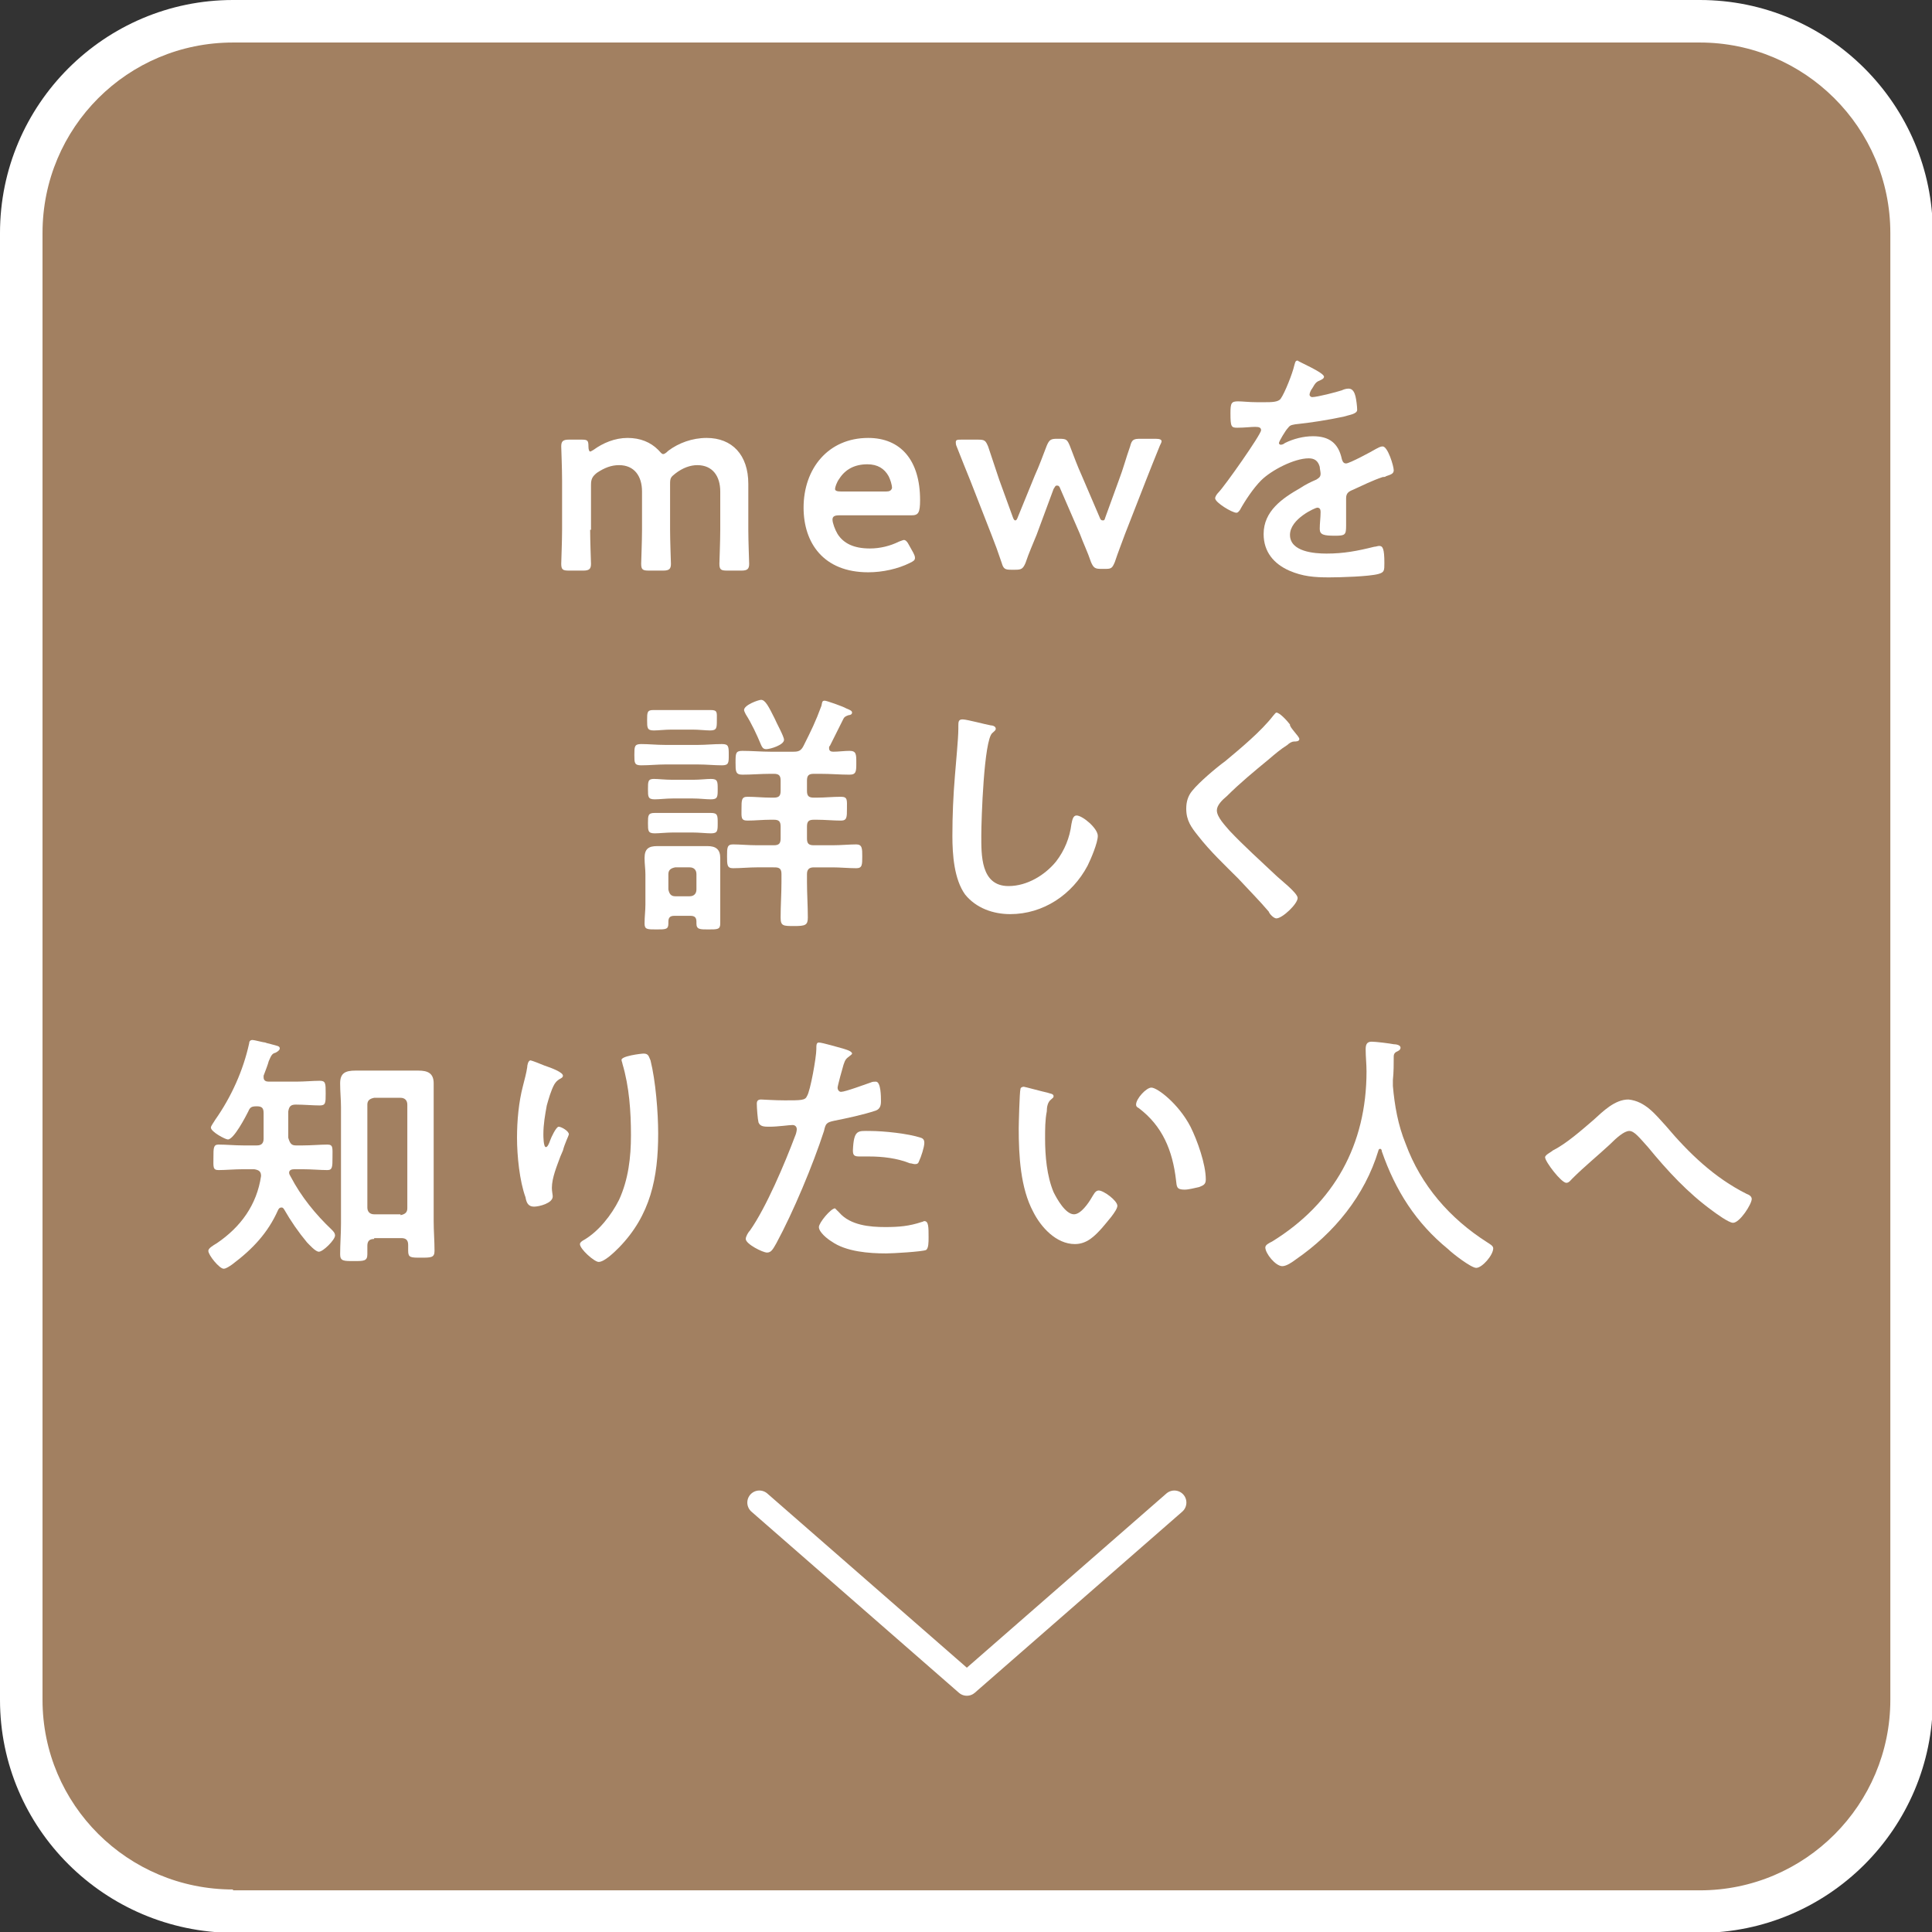 <?xml version="1.0" encoding="utf-8"?>
<!-- Generator: Adobe Illustrator 26.2.1, SVG Export Plug-In . SVG Version: 6.00 Build 0)  -->
<svg version="1.1" id="レイヤー_1" xmlns="http://www.w3.org/2000/svg" xmlns:xlink="http://www.w3.org/1999/xlink" x="0px"
	 y="0px" width="227.2px" height="227.2px" viewBox="0 0 227.2 227.2" enable-background="new 0 0 227.2 227.2"
	 xml:space="preserve">
<rect x="0" y="0" width="227.2" height="227.2" fill="#333333" stroke="none"/>
<path fill="#FFFFFF" d="M27.4,0h172.5c15.1,0,27.4,12.3,27.4,27.4v172.5c0,15.1-12.3,27.4-27.4,27.4H27.4C12.3,227.2,0,215,0,199.9
	V27.4C0,12.3,12.3,0,27.4,0z"/>
<path fill="#A28061" d="M27.4,222.2C15,222.2,5,212.2,5,199.9V27.4C5,15,15,5,27.4,5h172.5c12.3,0,22.4,10,22.4,22.4v172.5
	c0,12.3-10,22.4-22.4,22.4H27.4z"/>
<polyline fill="none" stroke="#FFFFFF" stroke-width="2.835" stroke-linecap="round" stroke-linejoin="round" stroke-miterlimit="10" points="
	138.1,176.7 113.7,198 89.3,176.7 "/>
<g>
	<path fill="#FFFFFF" d="M69.4,62.3c0,1.3,0.1,3.8,0.1,4c0,0.6-0.2,0.8-0.9,0.8h-1.7c-0.7,0-0.9-0.1-0.9-0.8c0-0.2,0.1-2.7,0.1-4
		v-5.8c0-1.4-0.1-3.8-0.1-4c0-0.6,0.2-0.8,0.9-0.8h1.5c0.7,0,0.8,0.1,0.8,0.8c0,0.4,0.1,0.6,0.2,0.6c0.1,0,0.2-0.1,0.4-0.2
		c1.1-0.8,2.5-1.4,4-1.4c1.5,0,2.7,0.5,3.6,1.4c0.3,0.3,0.4,0.5,0.6,0.5c0.1,0,0.3-0.1,0.6-0.4c1.2-0.9,2.8-1.5,4.5-1.5
		c3,0,4.9,2,4.9,5.4v5.4c0,1.3,0.1,3.8,0.1,4c0,0.6-0.2,0.8-0.9,0.8h-1.7c-0.7,0-0.9-0.1-0.9-0.8c0-0.2,0.1-2.7,0.1-4v-4.5
		c0-1.8-0.9-3.1-2.7-3.1c-0.8,0-1.7,0.3-2.6,1c-0.5,0.4-0.6,0.5-0.6,1.2v5.4c0,1.3,0.1,3.8,0.1,4c0,0.6-0.2,0.8-0.9,0.8h-1.7
		c-0.7,0-0.9-0.1-0.9-0.8c0-0.2,0.1-2.7,0.1-4v-4.5c0-1.8-0.9-3.1-2.7-3.1c-0.9,0-1.7,0.3-2.6,0.9c-0.5,0.4-0.7,0.7-0.7,1.4V62.3z"
		/>
	<path fill="#FFFFFF" d="M107.4,65c0.1,0.2,0.2,0.4,0.2,0.6c0,0.3-0.2,0.4-0.6,0.6c-1.4,0.7-3.2,1.1-4.9,1.1c-5.3,0-7.6-3.5-7.6-7.6
		c0-4.6,2.9-8.2,7.6-8.2c3.8,0,6.1,2.6,6.1,7.3c0,1.5-0.2,1.8-1,1.8h-8.5c-0.5,0-0.8,0.1-0.8,0.5c0,0.4,0.3,1.2,0.6,1.7
		c0.7,1.1,1.9,1.7,3.8,1.7c1.2,0,2.4-0.3,3.4-0.8c0.3-0.1,0.5-0.2,0.6-0.2c0.2,0,0.4,0.2,0.6,0.6L107.4,65z M104.9,57.4
		c0-0.4-0.2-1-0.4-1.4c-0.5-0.9-1.3-1.4-2.5-1.4c-1.5,0-2.6,0.6-3.3,1.7c-0.3,0.4-0.5,1-0.5,1.2c0,0.2,0.2,0.3,0.7,0.3h5.3
		C104.6,57.8,104.8,57.7,104.9,57.4z"/>
	<path fill="#FFFFFF" d="M121.9,62.9c-0.4,1-0.9,2.1-1.3,3.3c-0.3,0.7-0.5,0.8-1.2,0.8h-0.5c-0.7,0-0.9-0.1-1.1-0.8
		c-0.4-1.2-0.8-2.3-1.2-3.3l-2.5-6.4c-0.5-1.2-1-2.5-1.6-4c-0.1-0.2-0.1-0.4-0.1-0.5c0-0.3,0.2-0.3,0.7-0.3h1.9
		c0.8,0,0.9,0.1,1.2,0.8c0.5,1.5,0.9,2.7,1.3,3.9l1.6,4.4c0.1,0.3,0.2,0.4,0.3,0.4c0.1,0,0.2-0.1,0.3-0.4l2-4.9
		c0.5-1.1,0.9-2.2,1.4-3.5c0.3-0.7,0.5-0.8,1.2-0.8h0.3c0.8,0,0.9,0.1,1.2,0.8c0.5,1.3,0.9,2.4,1.4,3.5l2.1,4.9
		c0.1,0.3,0.2,0.4,0.4,0.4s0.2-0.1,0.3-0.4l1.6-4.4c0.5-1.3,0.8-2.5,1.3-3.9c0.2-0.8,0.4-0.9,1.2-0.9h1.8c0.5,0,0.7,0.1,0.7,0.3
		c0,0.1-0.1,0.3-0.2,0.5c-0.6,1.5-1.1,2.7-1.6,4l-2.5,6.4c-0.4,1.1-0.8,2.1-1.2,3.3c-0.3,0.7-0.4,0.8-1.1,0.8h-0.5
		c-0.7,0-0.9-0.1-1.2-0.8c-0.4-1.2-0.9-2.2-1.3-3.3l-2.3-5.3c-0.1-0.3-0.2-0.4-0.4-0.4s-0.2,0.1-0.4,0.4L121.9,62.9z"/>
	<path fill="#FFFFFF" d="M155.7,44.3c0,0.2-0.2,0.3-0.4,0.4c-0.5,0.2-0.6,0.3-1,1c-0.1,0.1-0.3,0.5-0.3,0.7c0,0.2,0.2,0.3,0.3,0.3
		c0.6,0,2.9-0.6,3.5-0.8c0.2-0.1,0.5-0.2,0.8-0.2c0.5,0,0.7,0.5,0.8,0.9c0.1,0.4,0.2,1.2,0.2,1.6c0,0.5-1,0.6-1.6,0.8
		c-1.9,0.4-3.8,0.7-5.7,0.9c-0.5,0.1-0.6,0.1-0.9,0.5c-0.2,0.2-1,1.5-1,1.7c0,0.1,0.1,0.2,0.2,0.2c0.2,0,0.4-0.1,0.5-0.2
		c1-0.5,2.2-0.8,3.3-0.8c1.9,0,3,0.8,3.4,2.7c0.1,0.3,0.2,0.5,0.5,0.5c0.4,0,3-1.4,3.5-1.7c0.2-0.1,0.5-0.3,0.8-0.3
		c0.6,0,1.3,2.3,1.3,2.8c0,0.4-0.3,0.5-0.9,0.7c-0.1,0.1-0.3,0.1-0.4,0.1c-1.2,0.4-2.4,1-3.5,1.5c-0.5,0.2-0.8,0.4-0.8,1V59
		c0,0.9,0,1.8,0,2.8c0,1.1-0.1,1.2-1.3,1.2c-1.3,0-1.8-0.1-1.8-0.8c0-0.7,0.1-1.3,0.1-2c0-0.3-0.1-0.5-0.4-0.5
		c-0.2,0-3.2,1.3-3.2,3.2c0,2,2.9,2.2,4.3,2.2c2,0,3.6-0.3,5.6-0.8c0.2,0,0.4-0.1,0.6-0.1c0.4,0,0.6,0.3,0.6,2c0,0.9,0,1.1-0.7,1.3
		c-1.1,0.3-4.5,0.4-5.8,0.4c-1.7,0-3.1-0.1-4.7-0.8c-1.8-0.8-3-2.2-3-4.3c0-2.7,2.2-4.2,4.3-5.4c0.6-0.4,1.2-0.7,1.9-1
		c0.3-0.2,0.5-0.3,0.5-0.7c0-0.2-0.1-0.6-0.1-0.8c-0.2-0.7-0.6-1-1.3-1c-1.7,0-4.4,1.4-5.6,2.6c-0.9,0.9-1.9,2.4-2.5,3.5
		c-0.1,0.1-0.2,0.3-0.4,0.3c-0.5,0-2.5-1.2-2.5-1.7c0-0.2,0.2-0.5,0.4-0.7c0.7-0.7,5-6.8,5-7.3c0-0.3-0.2-0.4-0.7-0.4
		c-0.5,0-1.2,0.1-2.1,0.1c-0.7,0-0.8-0.1-0.8-1.7c0-1.2,0.1-1.4,0.9-1.4c0.5,0,1.3,0.1,2.2,0.1h0.9c0.8,0,1.6,0,1.9-0.4
		c0.5-0.7,1.4-3,1.6-3.9c0.1-0.3,0.1-0.6,0.4-0.6C152.6,42.5,155.7,43.8,155.7,44.3z"/>
	<path fill="#FFFFFF" d="M78.2,89.9c-0.9,0-1.8,0.1-2.8,0.1c-0.8,0-0.8-0.3-0.8-1.2c0-1,0-1.3,0.8-1.3c0.9,0,1.8,0.1,2.8,0.1h3.9
		c0.9,0,1.8-0.1,2.8-0.1c0.8,0,0.8,0.3,0.8,1.3c0,0.9,0,1.2-0.8,1.2c-0.9,0-1.8-0.1-2.8-0.1H78.2z M81.9,108.4
		c0-0.5-0.2-0.7-0.7-0.7h-1.9c-0.5,0-0.7,0.2-0.7,0.7c0,0.1,0,0.1,0,0.2c0,0.7-0.3,0.7-1.4,0.7c-1.1,0-1.4,0-1.4-0.7
		c0-0.8,0.1-1.5,0.1-2.2v-3.6c0-0.6-0.1-1.2-0.1-1.9c0-1.1,0.5-1.4,1.5-1.4c0.5,0,1.1,0,1.6,0h2.6c0.5,0,1.1,0,1.7,0
		c1,0,1.5,0.4,1.5,1.4c0,0.6,0,1.2,0,1.9v3.6c0,0.8,0,1.5,0,2.2c0,0.7-0.3,0.7-1.4,0.7c-1,0-1.4,0-1.4-0.7V108.4z M79,85.8
		c-0.8,0-1.6,0.1-2.1,0.1c-0.8,0-0.8-0.3-0.8-1.2c0-0.9,0-1.2,0.7-1.2c0.6,0,1.4,0,2.1,0h2.6c0.8,0,1.6,0,2.1,0
		c0.8,0,0.7,0.3,0.7,1.2c0,0.9,0,1.2-0.8,1.2c-0.5,0-1.3-0.1-2.1-0.1H79z M79.1,93.9c-0.8,0-1.5,0.1-2.1,0.1c-0.8,0-0.8-0.3-0.8-1.2
		c0-0.9,0-1.2,0.7-1.2c0.5,0,1.3,0.1,2.2,0.1h2.4c0.8,0,1.6-0.1,2.1-0.1c0.8,0,0.8,0.3,0.8,1.2c0,0.9,0,1.2-0.8,1.2
		c-0.6,0-1.3-0.1-2.1-0.1H79.1z M79.2,97.9c-0.8,0-1.7,0.1-2.2,0.1c-0.8,0-0.8-0.3-0.8-1.2c0-0.9,0-1.2,0.8-1.2c0.6,0,1.4,0,2.2,0
		h2.2c0.8,0,1.6,0,2.2,0c0.8,0,0.8,0.3,0.8,1.2c0,0.9,0,1.2-0.8,1.2c-0.5,0-1.4-0.1-2.2-0.1H79.2z M81.1,105.4
		c0.5,0,0.8-0.3,0.8-0.8v-1.8c0-0.5-0.3-0.8-0.8-0.8h-1.7c-0.5,0.1-0.8,0.3-0.8,0.8v1.8c0.1,0.5,0.3,0.8,0.8,0.8H81.1z M93.3,88.4
		c0.6,0,0.9-0.1,1.2-0.7c0.9-1.8,1.4-2.8,2.1-4.7c0.1-0.5,0.1-0.6,0.4-0.6c0.2,0,2.2,0.7,2.5,0.9c0.5,0.2,0.7,0.3,0.7,0.5
		c0,0.2-0.2,0.3-0.4,0.3c-0.3,0.1-0.5,0.2-0.6,0.4c-0.6,1.2-1,2-1.6,3.2c-0.1,0.1-0.1,0.1-0.1,0.3c0,0.3,0.2,0.4,0.5,0.4
		c0.6,0,1.3-0.1,1.9-0.1c0.8,0,0.8,0.4,0.8,1.4s0,1.4-0.8,1.4c-1.1,0-2.2-0.1-3.4-0.1h-0.8c-0.6,0-0.8,0.2-0.8,0.8v1.2
		c0,0.6,0.2,0.8,0.8,0.8h0.4c0.9,0,1.8-0.1,2.8-0.1c0.8,0,0.7,0.4,0.7,1.4c0,1,0,1.4-0.7,1.4c-0.9,0-1.9-0.1-2.8-0.1h-0.4
		c-0.6,0-0.8,0.2-0.8,0.8v1.4c0,0.6,0.2,0.8,0.8,0.8h2.2c1,0,2-0.1,2.8-0.1c0.7,0,0.7,0.5,0.7,1.4c0,1,0,1.4-0.7,1.4
		c-0.9,0-1.9-0.1-2.8-0.1h-2.2c-0.6,0-0.8,0.3-0.8,0.8v0.9c0,1.4,0.1,2.8,0.1,4.2c0,0.9-0.3,1-1.6,1s-1.6,0-1.6-1
		c0-1.4,0.1-2.8,0.1-4.2v-0.9c0-0.6-0.2-0.8-0.8-0.8H89c-0.9,0-1.9,0.1-2.8,0.1c-0.7,0-0.7-0.4-0.7-1.4c0-1,0-1.4,0.7-1.4
		c0.8,0,1.8,0.1,2.8,0.1H91c0.6,0,0.8-0.2,0.8-0.8v-1.4c0-0.6-0.2-0.8-0.8-0.8h-0.4c-0.9,0-1.8,0.1-2.7,0.1c-0.8,0-0.7-0.4-0.7-1.4
		c0-1,0-1.4,0.7-1.4c0.9,0,1.8,0.1,2.7,0.1H91c0.6,0,0.8-0.2,0.8-0.8v-1.2c0-0.6-0.2-0.8-0.8-0.8h-0.4c-1.1,0-2.2,0.1-3.3,0.1
		c-0.8,0-0.8-0.4-0.8-1.4c0-1.1,0-1.4,0.8-1.4c1.1,0,2.2,0.1,3.3,0.1H93.3z M90.1,88.1c-0.4,0-0.5-0.3-0.6-0.5
		c-0.5-1.2-1.1-2.5-1.8-3.6c-0.1-0.2-0.2-0.4-0.2-0.5c0-0.6,1.7-1.2,2-1.2c0.5,0,0.9,0.8,1.6,2.2c0.2,0.5,1.1,2.1,1.1,2.5
		C92.2,87.6,90.6,88.1,90.1,88.1z"/>
	<path fill="#FFFFFF" d="M116.5,85.3c0.2,0,0.6,0.1,0.6,0.4c0,0.2-0.2,0.3-0.4,0.5c-1,0.8-1.3,10.3-1.3,12c0,2.3-0.1,6,3.2,6
		c2.2,0,4.3-1.3,5.6-2.9c1-1.3,1.6-2.8,1.8-4.4c0.1-0.5,0.2-1,0.6-1c0.7,0,2.5,1.5,2.5,2.4c0,0.8-0.8,2.7-1.2,3.5
		c-1.8,3.4-5.2,5.7-9.1,5.7c-2,0-4-0.7-5.3-2.3c-1.3-1.8-1.5-4.7-1.5-6.9c0-2.4,0.1-4.7,0.3-7.1c0.1-1.4,0.4-4.3,0.4-5.5v-0.3
		c0-0.5,0-0.8,0.5-0.8C113.7,84.6,115.9,85.2,116.5,85.3z"/>
	<path fill="#FFFFFF" d="M152.8,86.9c0,0.3-0.4,0.3-0.6,0.3c-0.3,0-0.6,0.2-0.8,0.4c-0.8,0.5-1.5,1.1-2.2,1.7
		c-1.7,1.4-3.4,2.8-4.9,4.3c-0.6,0.5-1.2,1.1-1.2,1.7c0,0.8,1,1.8,1.5,2.4c1.7,1.8,3.6,3.5,5.4,5.2c0.5,0.5,2.6,2.1,2.6,2.7
		c0,0.7-1.8,2.4-2.5,2.4c-0.3,0-0.8-0.5-0.9-0.8c-1.1-1.3-2.4-2.6-3.6-3.9c-1.6-1.6-3.3-3.2-4.7-5c-0.8-1-1.4-1.8-1.4-3.2
		c0-0.8,0.2-1.5,0.7-2.1c0.8-1,2.8-2.7,3.9-3.5c1.8-1.5,4.2-3.5,5.6-5.3c0.1-0.1,0.3-0.4,0.4-0.4c0.4,0,1.3,1,1.6,1.4
		C151.6,85.5,152.8,86.6,152.8,86.9z"/>
	<path fill="#FFFFFF" d="M34.8,134.7h0.8c1,0,2.1-0.1,2.9-0.1c0.7,0,0.6,0.4,0.6,1.5c0,1.1,0,1.5-0.6,1.5c-0.8,0-1.9-0.1-2.9-0.1h-1
		c-0.3,0-0.6,0.1-0.6,0.4c0,0.2,0.1,0.3,0.2,0.5c1.2,2.3,2.9,4.4,4.8,6.2c0.2,0.2,0.4,0.4,0.4,0.7c0,0.5-1.4,1.9-1.9,1.9
		c-0.4,0-1.1-0.8-1.4-1.1c-1-1.2-1.9-2.5-2.7-3.9c-0.1-0.1-0.1-0.2-0.3-0.2c-0.2,0-0.3,0.1-0.4,0.3c-1.2,2.7-3,4.6-5.4,6.4
		c-0.3,0.2-0.7,0.5-1,0.5c-0.5,0-1.8-1.6-1.8-2.1c0-0.3,0.5-0.6,1-0.9c2.8-1.9,4.7-4.5,5.2-7.9c0-0.5-0.2-0.7-0.8-0.8h-1.3
		c-1,0-2.1,0.1-2.9,0.1c-0.7,0-0.6-0.4-0.6-1.5c0-1.1,0-1.5,0.6-1.5c0.9,0,1.9,0.1,2.9,0.1h1.6c0.5,0,0.8-0.2,0.8-0.8v-3
		c0-0.6-0.2-0.8-0.8-0.8c-0.6,0-0.8,0.1-1,0.6c-0.3,0.6-1.7,3.3-2.4,3.3c-0.3,0-2-0.9-2-1.4c0-0.2,0.4-0.7,0.5-0.9
		c1.9-2.7,3.3-5.8,4-9c0-0.2,0.1-0.4,0.4-0.4c0.2,0,1.3,0.3,1.5,0.3c0.2,0.1,0.4,0.1,0.7,0.2c0.7,0.2,1,0.2,1,0.5
		c0,0.2-0.3,0.4-0.5,0.5c-0.4,0.1-0.5,0.3-0.8,1c-0.1,0.4-0.3,0.9-0.6,1.7c0,0.1,0,0.2,0,0.2c0,0.4,0.3,0.5,0.6,0.5h3.2
		c1,0,2-0.1,2.8-0.1c0.7,0,0.7,0.3,0.7,1.5c0,1.1,0,1.4-0.7,1.4c-0.8,0-1.9-0.1-2.8-0.1c-0.6,0-0.8,0.2-0.9,0.8c0,1,0,2,0,3.1
		C34.1,134.5,34.3,134.7,34.8,134.7z M44,145.7c-0.5,0-0.8,0.2-0.8,0.8c0,0.3,0,0.7,0,1c0,0.8-0.4,0.8-1.6,0.8c-1.2,0-1.6,0-1.6-0.8
		c0-1.2,0.1-2.4,0.1-3.6v-13.7c0-0.9-0.1-1.8-0.1-2.8c0-1.2,0.6-1.5,1.8-1.5c0.7,0,1.4,0,2.1,0h3.2c0.7,0,1.4,0,2.1,0
		c1.1,0,1.8,0.3,1.8,1.5c0,0.9,0,1.8,0,2.8v13.4c0,1.2,0.1,2.3,0.1,3.5c0,0.8-0.4,0.8-1.6,0.8s-1.5,0-1.5-0.8c0-0.2,0-0.5,0-0.7
		c0-0.6-0.3-0.8-0.8-0.8H44z M47.1,142.9c0.5-0.1,0.8-0.3,0.8-0.8v-12.2c0-0.5-0.3-0.8-0.8-0.8H44c-0.5,0.1-0.8,0.3-0.8,0.8V142
		c0,0.5,0.3,0.8,0.8,0.8H47.1z"/>
	<path fill="#FFFFFF" d="M66.2,126.5c0,0.2-0.2,0.3-0.4,0.4c-0.3,0.2-0.4,0.3-0.6,0.6c-0.4,0.7-0.7,1.8-0.9,2.5
		c-0.2,1.1-0.4,2.2-0.4,3.4c0,0.2,0,1.5,0.3,1.5c0.2,0,0.4-0.5,0.5-0.8c0.1-0.3,0.7-1.6,1-1.6c0.3,0,1.2,0.5,1.2,0.9
		c0,0.1-0.5,1.1-0.7,1.9l-0.3,0.7c-0.4,1.1-1,2.5-1,3.7c0,0.4,0.1,0.8,0.1,1c0,0.8-1.6,1.2-2.2,1.2c-0.7,0-0.9-0.5-1-1.1
		c-0.7-1.9-1-4.9-1-7c0-2,0.2-4.2,0.7-6.1c0.2-0.8,0.4-1.5,0.5-2.2c0-0.2,0.1-0.8,0.4-0.8c0.1,0,1.4,0.5,1.6,0.6
		C64.9,125.6,66.2,126.1,66.2,126.5z M75.7,123.9c0.6,0,0.6,0.4,0.8,0.8c0.6,2.4,0.9,6.1,0.9,8.6c0,5.2-0.9,9.6-4.6,13.4
		c-0.5,0.5-1.7,1.7-2.4,1.7c-0.5,0-2.2-1.5-2.2-2.1c0-0.2,0.3-0.4,0.5-0.5c1.7-1,3.2-2.9,4.1-4.7c1.1-2.4,1.4-5,1.4-7.6
		c0-2.8-0.2-5.7-1-8.4c0-0.1-0.1-0.3-0.1-0.4C72.9,124.2,75.4,123.9,75.7,123.9z"/>
	<path fill="#FFFFFF" d="M99.1,123.3c0.3,0.1,1.1,0.3,1.1,0.6c0,0.1-0.2,0.2-0.3,0.3c-0.4,0.3-0.5,0.4-0.7,1
		c-0.1,0.3-0.7,2.5-0.7,2.7c0,0.3,0.2,0.5,0.4,0.5c0.5,0,2.9-0.9,3.5-1.1c0.2-0.1,0.4-0.1,0.6-0.1c0.6,0,0.6,1.8,0.6,2.3
		c0,0.5-0.1,0.9-0.6,1.1c-1.5,0.5-3.4,0.9-4.9,1.2c-0.9,0.2-1,0.3-1.2,1.2c-1.3,4-3.6,9.5-5.6,13.2c-0.4,0.7-0.6,1.1-1.1,1.1
		c-0.5,0-2.5-1-2.5-1.6c0-0.3,0.3-0.8,0.5-1c1.9-2.7,4.1-7.9,5.3-11.1c0.1-0.2,0.2-0.6,0.2-0.8c0-0.3-0.2-0.5-0.5-0.5
		c-0.4,0-1.7,0.2-2.7,0.2c-0.6,0-1.1,0-1.3-0.5c-0.1-0.4-0.2-1.7-0.2-2.2c0-0.3,0.1-0.5,0.5-0.5c0.3,0,1.5,0.1,2.8,0.1
		c1.9,0,2.4,0,2.6-0.5c0.4-0.6,1.1-4.6,1.1-5.5c0-0.5,0-0.8,0.3-0.8C96.7,122.6,98.7,123.2,99.1,123.3z M98.7,142.6
		c1.3,1.5,3.6,1.7,5.4,1.7c1.6,0,2.8-0.1,4.3-0.6c0.1,0,0.2-0.1,0.3-0.1c0.5,0,0.5,0.7,0.5,1.9c0,0.6,0,1.3-0.3,1.5
		c-0.5,0.2-3.9,0.4-4.7,0.4c-2,0-4.7-0.2-6.4-1.4c-0.5-0.3-1.5-1.1-1.5-1.7c0-0.5,1.4-2.2,1.9-2.2C98.3,142.2,98.6,142.5,98.7,142.6
		z M102.3,133c1.6,0,4.5,0.3,6,0.8c0.3,0.1,0.4,0.3,0.4,0.6c0,0.5-0.4,1.7-0.6,2.1c-0.1,0.3-0.2,0.4-0.5,0.4c-0.2,0-0.4-0.1-0.6-0.1
		c-1.5-0.6-3.2-0.8-4.8-0.8c-0.4,0-0.8,0-1.1,0c-0.6,0-0.8-0.1-0.8-0.7C100.4,132.8,100.9,133,102.3,133z"/>
	<path fill="#FFFFFF" d="M123.2,128.5c0.2,0.1,0.7,0.1,0.7,0.4c0,0.2-0.1,0.2-0.3,0.4c-0.4,0.3-0.5,0.9-0.5,1.4
		c-0.2,1-0.2,2.1-0.2,3.2c0,2,0.2,4.4,1,6.3c0.4,0.8,1.4,2.6,2.4,2.6c0.8,0,1.7-1.3,2.1-2c0.2-0.3,0.4-0.8,0.8-0.8
		c0.6,0,2.2,1.2,2.2,1.8c0,0.6-1.4,2.1-1.8,2.6c-0.9,1-1.8,1.9-3.2,1.9c-2.2,0-4-2-4.9-3.8c-1.5-2.8-1.7-6.6-1.7-9.8
		c0-0.5,0.1-4.3,0.2-4.6c0-0.2,0.2-0.3,0.4-0.3C120.5,127.8,122.7,128.4,123.2,128.5z M135.4,127.9c0.7,0,3.2,1.9,4.6,4.6
		c0.8,1.6,1.8,4.4,1.8,6.2c0,0.6-0.3,0.7-0.8,0.9c-0.5,0.1-1.2,0.3-1.7,0.3c-1,0-0.9-0.4-1-1.1c-0.4-3.5-1.6-6.4-4.4-8.5
		c-0.2-0.1-0.3-0.2-0.3-0.4C133.6,129.2,134.8,127.9,135.4,127.9z"/>
	<path fill="#FFFFFF" d="M162.3,135.1c-0.1,0-0.2,0.1-0.2,0.2c-1.6,5.3-5.2,9.7-9.7,12.8c-0.4,0.3-1.1,0.8-1.6,0.8
		c-0.8,0-2-1.5-2-2.2c0-0.3,0.4-0.5,0.8-0.7c7.3-4.5,11.1-11.4,11.1-20c0-0.9-0.1-1.7-0.1-2.6c0-0.5,0.1-0.9,0.7-0.9
		c0.5,0,2.1,0.2,2.6,0.3c0.3,0,0.8,0.1,0.8,0.4c0,0.3-0.3,0.4-0.5,0.5c-0.2,0.1-0.3,0.3-0.3,0.5c0,0.9,0,1.9-0.1,2.8
		c0,0.2,0,0.5,0,0.7c0.2,2.3,0.6,4.6,1.5,6.8c1.8,4.9,5.2,8.8,9.6,11.6c0.3,0.2,0.7,0.4,0.7,0.7c0,0.8-1.3,2.3-2,2.3
		c-0.6,0-2.8-1.7-3.3-2.2c-3.8-3.1-6.2-6.9-7.8-11.5C162.5,135.2,162.4,135.1,162.3,135.1z"/>
	<path fill="#FFFFFF" d="M195.9,132.4c2.7,3.2,5.7,6.1,9.5,8c0.3,0.1,0.6,0.3,0.6,0.6c0,0.6-1.4,2.8-2.2,2.8c-0.5,0-2-1.1-2.4-1.4
		c-2.9-2.1-5.3-4.7-7.6-7.5c-1-1.1-1.6-1.9-2.2-1.9c-0.6,0-1.5,0.8-2.3,1.6c-1.4,1.3-3,2.6-4.4,4c-0.2,0.2-0.4,0.5-0.7,0.5
		c-0.6,0-2.5-2.5-2.5-3c0-0.3,0.7-0.6,0.9-0.8c1.6-0.8,3.4-2.4,4.8-3.6c1.1-1,2.5-2.4,4.1-2.4C193.5,129.5,194.7,131.1,195.9,132.4z
		"/>
</g>
</svg>
